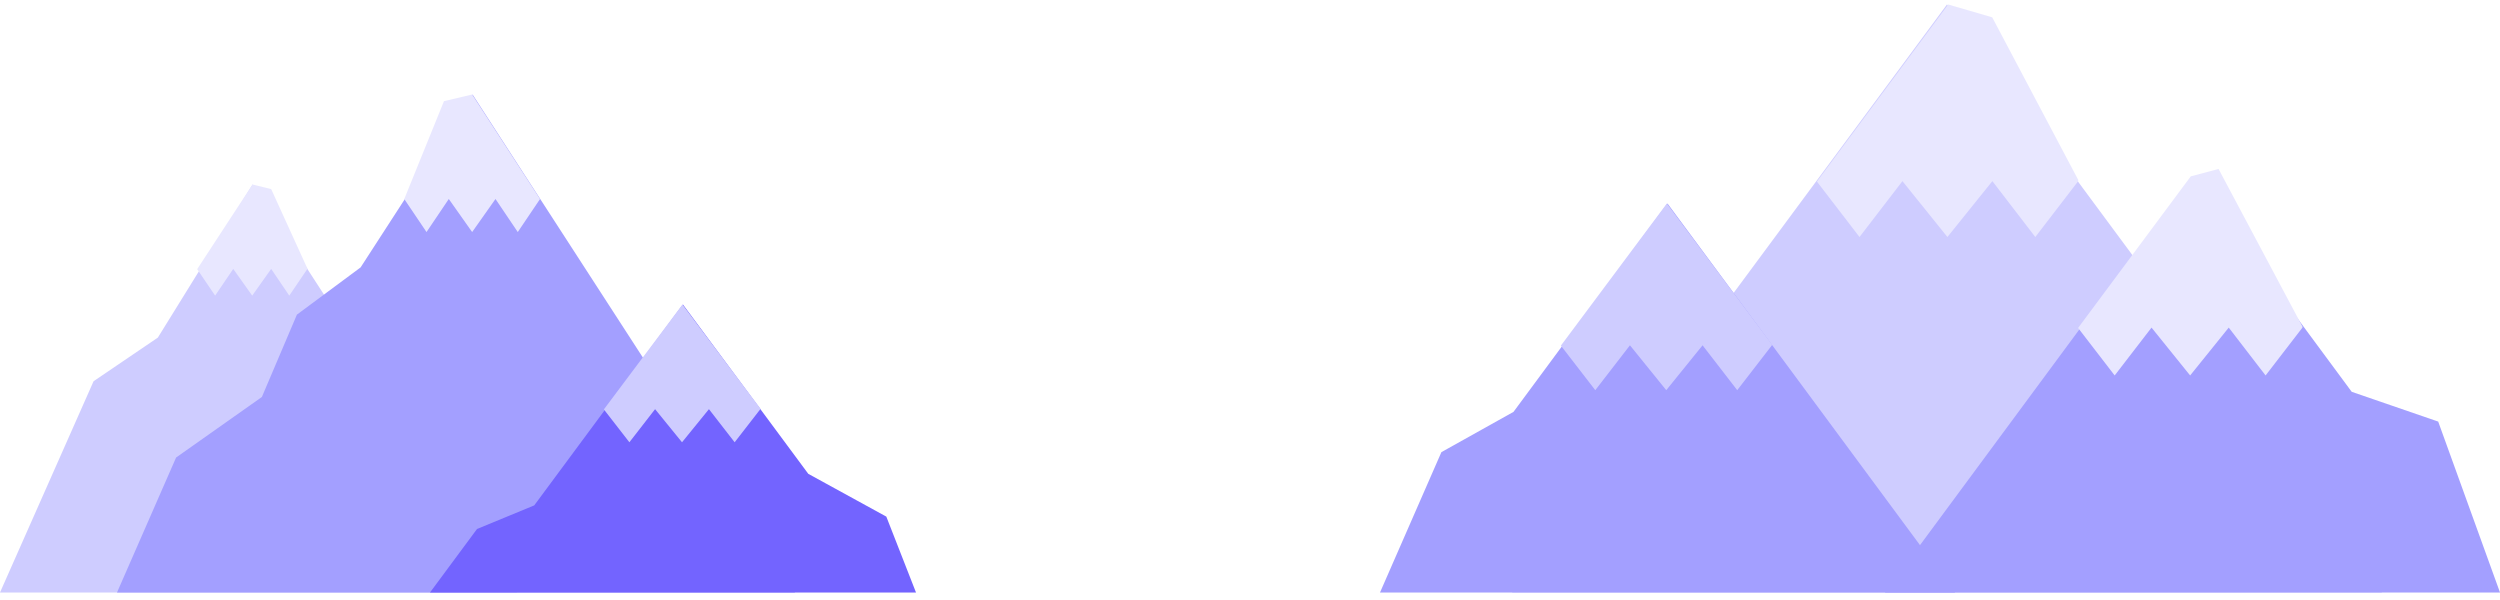 <svg viewBox="0 67.5 2500 600" xmlns="http://www.w3.org/2000/svg" xmlns:xlink="http://www.w3.org/1999/xlink" xmlns:blush="http://design.blush" overflow="visible" width="2500px" height="600px"><g id="Horizon/Ice Mountain" stroke="none" stroke-width="1" fill="none" fill-rule="evenodd"><g id="Mountain-Group" transform="translate(0, 162)"><g id="Mountain" transform="translate(0, 90)"><polygon id="Mountain-Body" fill="#CECCFF" points="252.647 0 517 408 -1.50707936e-12 408 93.575 196.732 157.839 153.106"/><polygon id="Mountain-Top" fill="#E8E7FF" points="252.498 0 271.191 4.613 307.383 84.01 307.383 84.41 289.277 111.122 271.171 84.41 252.202 111.122 233.234 84.41 215.128 111.122 197.189 84.657"/></g><g id="Mountain" transform="translate(117, 0)"><polygon id="Mountain-Body" fill="#A39FFF" points="355.557 0 678 498 -1.89278094e-12 498 59.093 363.024 144.872 302.481 179.917 220.125 243.606 172.903"/><polygon id="Mountain-Top" fill="#E8E7FF" points="355.143 0 423.026 104.529 400.772 137.551 378.488 104.486 355.143 137.551 331.798 104.486 309.514 137.551 287.26 104.529 326.975 6.661"/></g><g id="Mountain" transform="translate(430, 210)"><polygon id="Mountain-Body" fill="#7364FF" points="252.935 0 378.279 169.324 456.317 212.112 486 288 -1.81289119e-12 288 47.01 224.495 104.225 200.89"/><polygon id="Mountain-Top" fill="#CECCFF" points="252.464 0 330.347 103.945 330.348 104.656 304.644 137.775 278.941 104.656 252.014 137.775 225.087 104.656 199.383 137.775 173.867 104.897"/></g></g><g id="Mountain-Group" transform="translate(1380, 72)"><g id="Mountain" transform="translate(132, 0)"><polygon id="Mountain-Body" fill="#CECCFF" points="435 0 870 588 -2.03147725e-12 588"/><polygon id="Mountain-Top" fill="#E8E7FF" points="436.154 0 480.207 12.814 566.225 175.423 566.226 176.624 523.299 232.517 480.373 176.624 435.402 232.517 390.432 176.624 347.505 232.517 304.891 177.03"/></g><g id="Mountain" transform="translate(505, 164)"><polygon id="Mountain-Body" fill="#A39FFF" points="307.5 7.831 466.715 223.311 553.193 253.078 615 424 0 424"/><polygon id="Mountain-Top" fill="#E8E7FF" points="305.779 7.831 333.575 0.48 417.44 158.069 417.441 159.097 380.59 206.966 343.739 159.097 305.134 206.966 266.528 159.097 229.677 206.966 193.094 159.445"/></g><g id="Mountain" transform="translate(0, 199)"><polygon id="Mountain-Body" fill="#A39FFF" points="287.5 0 575 389 -2.0309105e-12 389 61.394 248.646 133.496 208.375"/><polygon id="Mountain-Top" fill="#CECCFF" points="286.864 0 391.892 140.838 391.893 141.801 357.231 186.675 322.57 141.801 286.257 186.675 249.945 141.801 215.283 186.675 180.874 142.128"/></g></g></g></svg>